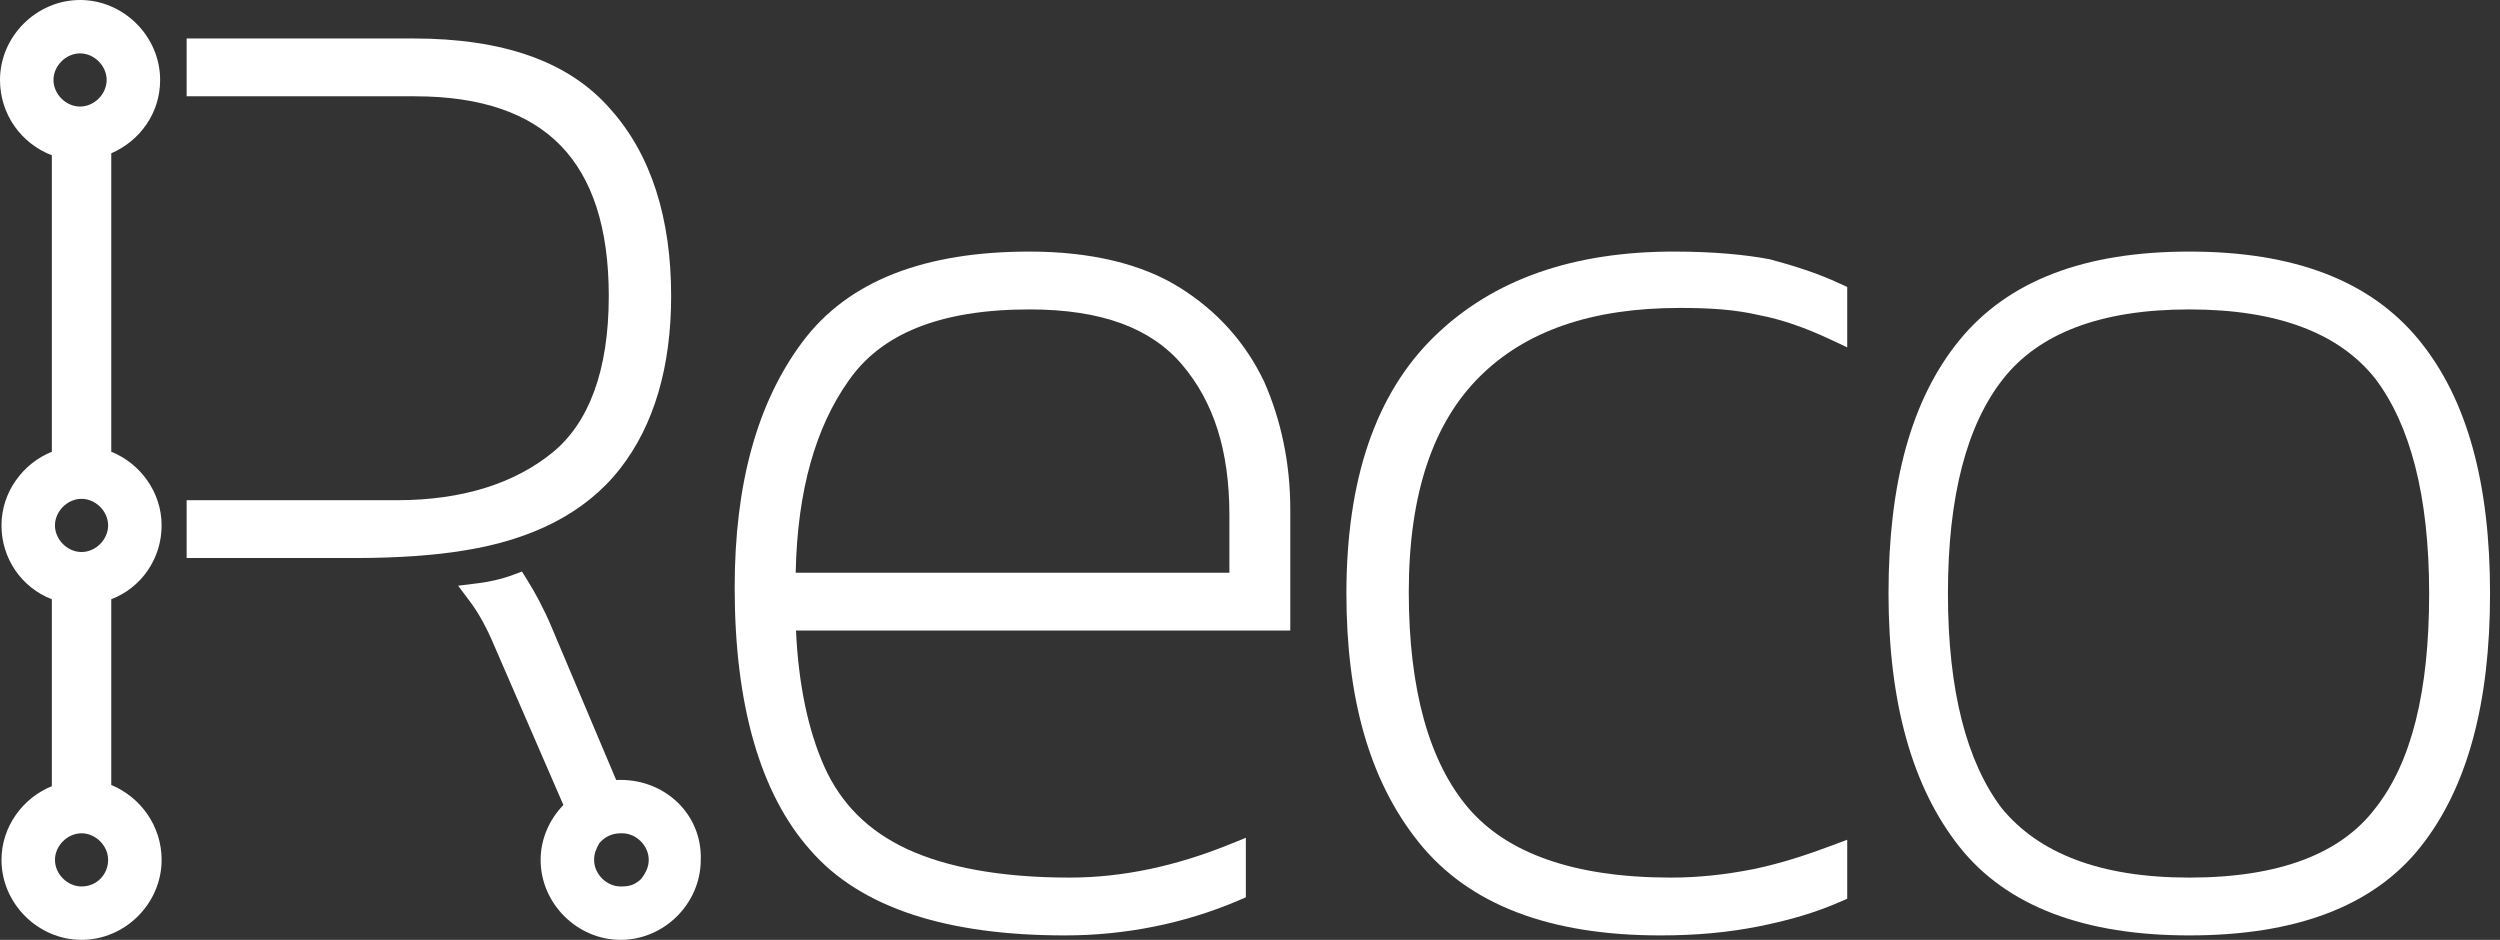 <svg width="133" height="50" viewBox="0 0 133 50" fill="none" xmlns="http://www.w3.org/2000/svg">
<rect x="0" y="0" width="133" height="50" fill="#333333" stroke="none"/>
<g clip-path="url(#clip0_14351_505)">
<path fill-rule="evenodd" clip-rule="evenodd" d="M4.26 0C1.938 0 0 1.938 0 4.254C0 6.104 1.153 7.651 2.758 8.26V24.033C1.225 24.646 0.079 26.178 0.079 27.952C0.079 29.719 1.156 31.267 2.758 31.879V41.826C1.225 42.439 0.079 43.971 0.079 45.746C0.079 48.062 2.016 50 4.338 50C6.66 50 8.598 48.062 8.598 45.746C8.598 43.966 7.51 42.428 5.919 41.759V31.879C7.521 31.267 8.598 29.719 8.598 27.952C8.598 26.178 7.452 24.646 5.919 24.033V8.156C7.43 7.498 8.519 6.038 8.519 4.254C8.519 1.938 6.581 0 4.26 0ZM2.845 4.254C2.845 3.5 3.508 2.84 4.26 2.84C5.011 2.84 5.674 3.5 5.674 4.254C5.674 5.009 5.011 5.669 4.26 5.669C3.508 5.669 2.845 5.009 2.845 4.254ZM2.924 27.952C2.924 27.198 3.587 26.538 4.338 26.538C5.09 26.538 5.752 27.198 5.752 27.952C5.752 28.707 5.09 29.367 4.338 29.367C3.587 29.367 2.924 28.707 2.924 27.952ZM2.924 45.746C2.924 44.991 3.587 44.331 4.338 44.331C5.09 44.331 5.752 44.991 5.752 45.746C5.752 46.516 5.153 47.16 4.338 47.16C3.587 47.16 2.924 46.5 2.924 45.746Z" fill="white"/>
<path d="M21.99 2.047H9.929V5.123H22.069C25.629 5.123 28.175 6.04 29.837 7.755C31.503 9.473 32.387 12.101 32.387 15.749C32.387 19.747 31.309 22.514 29.39 24.077C27.401 25.696 24.638 26.611 21.123 26.611H9.929V29.687H18.838C21.305 29.687 23.232 29.528 24.693 29.285C28.263 28.717 31.109 27.323 32.97 24.957C34.815 22.61 35.705 19.467 35.705 15.749C35.705 11.633 34.655 8.238 32.474 5.805C30.257 3.251 26.732 2.047 21.99 2.047Z" fill="white"/>
<path fill-rule="evenodd" clip-rule="evenodd" d="M54.77 13.384C49.226 13.384 45.129 14.912 42.677 18.207C40.286 21.42 39.085 25.739 39.085 31.259C39.085 37.469 40.436 42.217 43.103 45.218C45.805 48.336 50.448 49.764 56.661 49.764C59.897 49.764 63.056 49.118 65.895 47.902L66.279 47.737V44.57L65.406 44.923C62.554 46.078 59.72 46.688 56.898 46.688C53.249 46.688 50.355 46.143 48.261 45.172C46.188 44.21 44.726 42.745 43.846 40.765C43.005 38.876 42.478 36.432 42.347 33.545H68.643V27.087C68.643 24.64 68.153 22.348 67.25 20.297L67.246 20.288L67.241 20.279C66.243 18.2 64.742 16.535 62.751 15.292C60.727 14.028 57.999 13.384 54.77 13.384ZM45.129 20.279C46.852 17.769 49.986 16.461 54.77 16.461C58.607 16.461 61.229 17.456 62.876 19.387C64.566 21.369 65.404 23.965 65.404 27.401V30.469H42.331C42.417 26.064 43.412 22.709 45.124 20.286L45.129 20.279Z" fill="white"/>
<path d="M89.048 13.384C83.728 13.384 79.455 14.837 76.312 17.895C73.152 20.969 71.629 25.571 71.629 31.574C71.629 37.093 72.829 41.503 75.471 44.802C78.157 48.157 82.477 49.764 88.339 49.764C90.267 49.764 91.964 49.603 93.585 49.279C95.194 48.958 96.579 48.552 97.892 47.978L98.272 47.813V44.675L97.414 44.996C96.168 45.463 94.784 45.923 93.332 46.228C91.795 46.535 90.341 46.688 88.89 46.688C83.699 46.688 80.141 45.37 78.106 42.975C76.039 40.541 74.947 36.702 74.947 31.495C74.947 26.239 76.262 22.491 78.702 20.054C81.147 17.611 84.666 16.382 89.363 16.382C90.923 16.382 92.283 16.461 93.551 16.759L93.565 16.762L93.58 16.765C94.773 16.988 96.06 17.44 97.366 18.054L98.272 18.479V15.268L97.906 15.098C96.675 14.524 95.374 14.119 94.176 13.8L94.153 13.793L94.129 13.789C92.822 13.544 91.127 13.384 89.048 13.384Z" fill="white"/>
<path fill-rule="evenodd" clip-rule="evenodd" d="M116.469 13.384C110.919 13.384 106.841 14.915 104.236 18.105C101.664 21.255 100.469 25.753 100.469 31.574C100.469 37.405 101.747 41.893 104.23 45.035C106.76 48.237 110.926 49.764 116.469 49.764C122.09 49.764 126.257 48.238 128.788 45.035C131.275 41.888 132.47 37.396 132.47 31.574C132.47 25.753 131.275 21.255 128.703 18.105C126.098 14.915 122.02 13.384 116.469 13.384ZM106.567 20.156C108.449 17.769 111.689 16.461 116.469 16.461C121.247 16.461 124.486 17.767 126.368 20.151C128.217 22.593 129.231 26.367 129.231 31.574C129.231 36.797 128.29 40.56 126.372 42.993L126.365 43.002C124.564 45.376 121.336 46.688 116.469 46.688C111.699 46.688 108.453 45.385 106.488 42.993C104.642 40.551 103.63 36.778 103.63 31.574C103.63 26.362 104.645 22.593 106.567 20.156Z" fill="white"/>
<path fill-rule="evenodd" clip-rule="evenodd" d="M28.043 30.846L27.768 30.406L27.281 30.588C26.705 30.804 26.046 30.951 25.456 31.025L24.372 31.16L25.026 32.032C25.459 32.608 25.908 33.425 26.288 34.336L29.973 42.827C29.245 43.569 28.761 44.617 28.761 45.746C28.761 48.062 30.699 50 33.02 50C35.338 50 37.273 48.069 37.28 45.758C37.367 43.328 35.394 41.491 33.02 41.491H33.005C32.932 41.491 32.857 41.491 32.78 41.495L29.351 33.378L29.351 33.377C28.942 32.396 28.453 31.5 28.043 30.846ZM31.606 45.746C31.606 45.442 31.699 45.173 31.884 44.854C32.17 44.529 32.541 44.331 33.02 44.331H33.099C33.85 44.331 34.513 44.991 34.513 45.746C34.513 46.093 34.371 46.418 34.129 46.732C34.064 46.813 33.924 46.928 33.765 47.012C33.503 47.15 33.284 47.16 33.02 47.16C32.269 47.16 31.606 46.5 31.606 45.746Z" fill="white"/>
</g>
<defs>
<clipPath id="clip0_14351_505">
<rect width="132.47" height="50" fill="white"/>
</clipPath>
</defs>
</svg>
